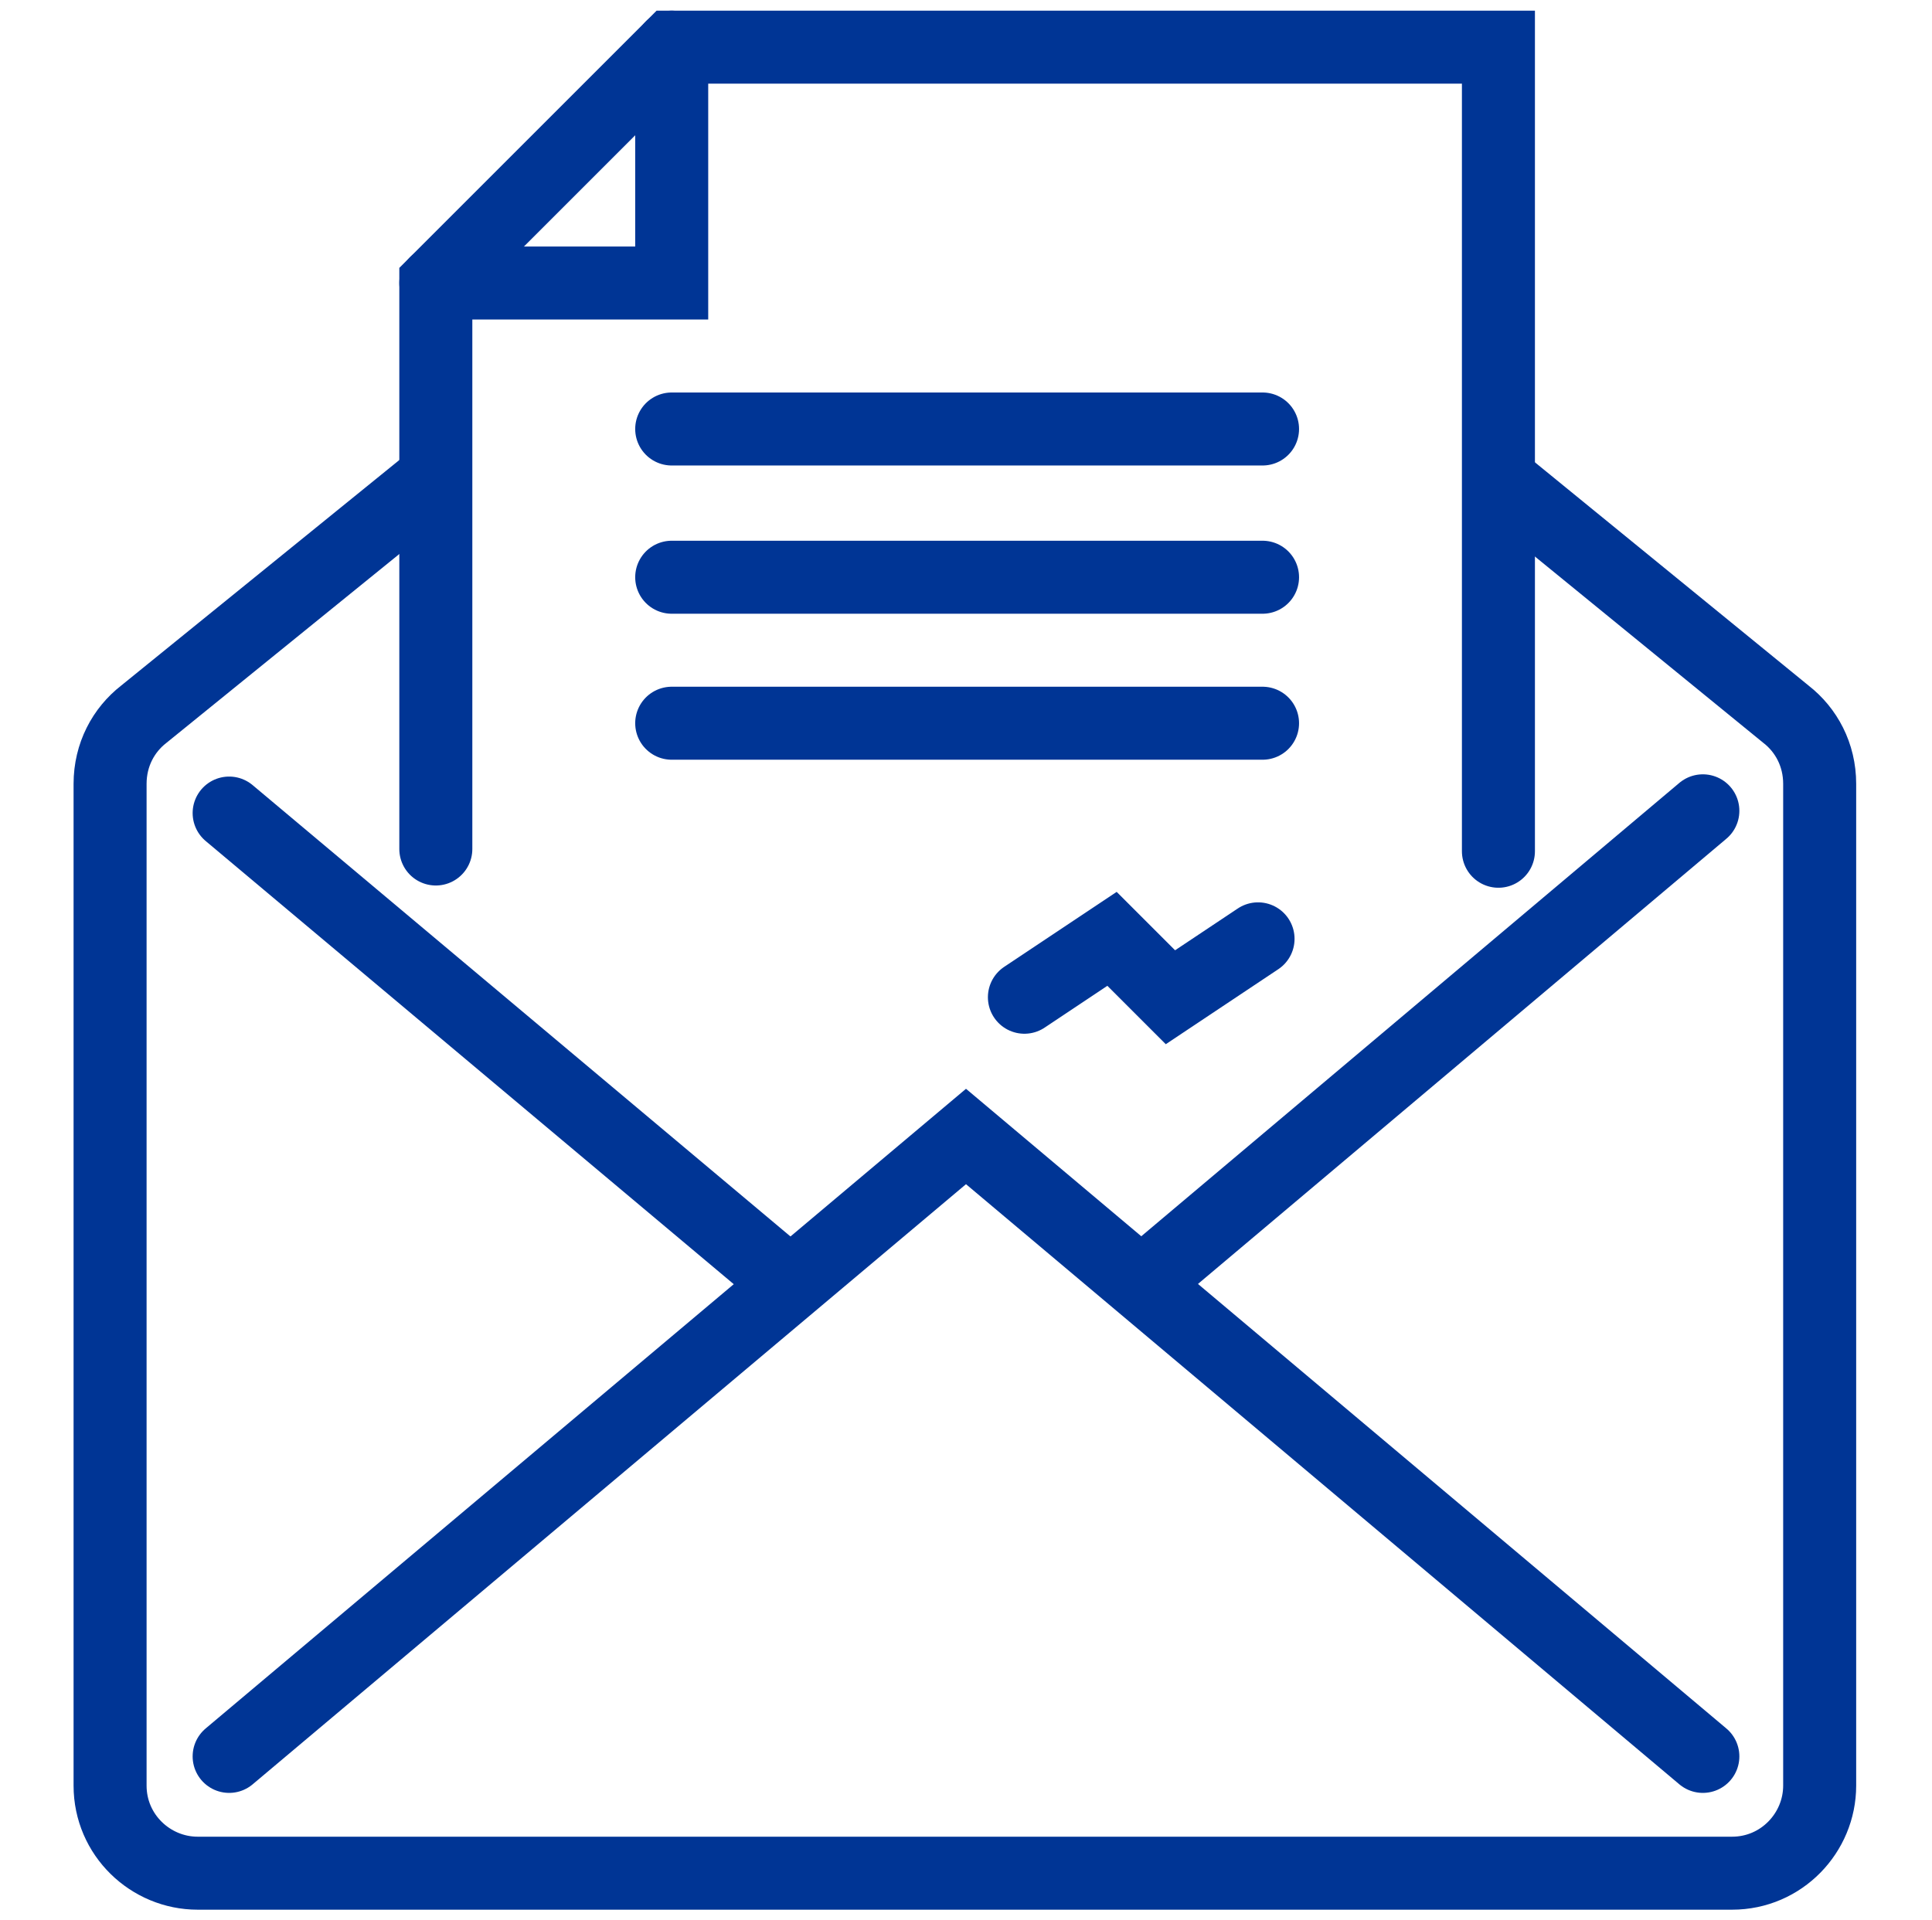 <?xml version="1.0" encoding="utf-8"?>
<!-- Generator: Adobe Illustrator 27.4.1, SVG Export Plug-In . SVG Version: 6.00 Build 0)  -->
<svg version="1.1" id="Layer_1" xmlns="http://www.w3.org/2000/svg" xmlns:xlink="http://www.w3.org/1999/xlink" x="0px" y="0px"
	 viewBox="0 0 86 85.5" style="enable-background:new 0 0 86 85.5;" xml:space="preserve">
<style type="text/css">
	.st0{display:none;}
	.st1{display:inline;}
	.st2{fill:none;}
	.st3{fill:#003595;stroke:#003595;stroke-miterlimit:10;}
	.st4{fill:none;stroke:#003595;stroke-width:3.25;stroke-linecap:round;stroke-miterlimit:10;}
</style>
<g id="Layer_1_00000147186337706818345110000017801971101539855502_" class="st0">
	<g class="st1">
		<path class="st2" d="M101.1,7.2c0-2.2-1.8-3.9-3.9-3.9c-2.2,0-3.9,1.8-3.9,3.9v7.4h7.8V7.2z"/>
		<polygon class="st2" points="-0.9,4.6 8.1,13.9 26.8,13.9 18,4.6 		"/>
		<polygon class="st2" points="21.2,4.6 29.9,13.9 44.1,13.9 35.3,4.6 		"/>
		<polygon class="st2" points="38.5,4.6 47.2,13.9 63.5,13.9 54.8,4.6 		"/>
		<polygon class="st2" points="92.1,47.4 97.6,52 102.1,47.4 102.1,38.5 92.1,38.5 		"/>
		<polygon class="st2" points="66.7,13.9 79.3,13.9 79.3,4.6 57.9,4.6 		"/>
		<path class="st2" d="M6.9,15.9l-11-11.3h-8.4c-2.9,0-5.2,2.4-5.2,5.3v11.4h5.5c0.4,0,0.8,0.2,1,0.6l6.5,12.7H6.9V15.9z"/>
		<g>
			<polygon class="st2" points="21.2,4.6 29.9,13.9 44.1,13.9 35.3,4.6 			"/>
			<polygon class="st2" points="-0.9,4.6 8.1,13.9 26.8,13.9 18,4.6 			"/>
			<path class="st2" d="M6.9,15.9l-11-11.3h-8.4c-2.9,0-5.2,2.4-5.2,5.3v11.4h5.5c0.4,0,0.8,0.2,1,0.6l6.5,12.7H6.9V15.9z"/>
			<path class="st2" d="M101.1,7.2c0-2.2-1.8-3.9-3.9-3.9c-2.2,0-3.9,1.8-3.9,3.9v7.4h7.8V7.2z"/>
			<polygon class="st2" points="92.1,47.4 97.6,52 102.1,47.4 102.1,38.5 92.1,38.5 			"/>
			<polygon class="st2" points="38.5,4.6 47.2,13.9 63.5,13.9 54.8,4.6 			"/>
			<polygon class="st2" points="66.7,13.9 79.3,13.9 79.3,4.6 57.9,4.6 			"/>
			<path class="st3" d="M104.4,47.9V37.4c0-0.6-0.5-1.2-1.2-1.2h-4.9V16.9h3.9c0.6,0,1.2-0.5,1.2-1.2V7.2c0-3.4-2.8-6.2-6.2-6.2
				C93.8,1,91,3.8,91,7.2v0.9h-9.4V3.5c0-0.6-0.5-1.2-1.2-1.2H-2.7c-0.2,0-0.5,0-0.7,0c-0.1,0-0.2,0-0.2,0h-8.9
				c-4.2,0-7.6,3.4-7.6,7.6v11.4h-8.7c-0.6,0-1.2,0.5-1.2,1.2v32.4v21.3c0,0.6,0.5,1.2,1.2,1.2h7c-0.4-0.7-0.7-1.5-0.9-2.3h-5v-19
				h22.3c0.1,0,56.5,0,56.5,0V58c0.8,0.1,1.6,0.3,2.3,0.6V55V43.4v-9.3c0-2.3,1.9-4.2,4.2-4.2h18.2c1.8,0,3.3,1.5,3.3,3.3v4.1H66.7
				c-0.6,0-1.2,0.5-1.2,1.2v11.9c0,0.6,0.5,1.2,1.2,1.2H79V59h-6.6c-0.6,0-1.2,0.5-1.2,1.2c0,0.6,0.5,1.2,1.2,1.2H79V67l-10.2,8H62
				c-0.2,0.8-0.5,1.6-0.9,2.3h8.1c0.3,0,0.5-0.1,0.7-0.2l11-8.6c0.3-0.2,0.4-0.6,0.4-0.9v-17v-12v-5.3c0-3.1-2.5-5.6-5.6-5.6H57.5
				c-3.6,0-6.5,2.9-6.5,6.5v8.1h-7.3V32.1c0-2.4-1.1-4.7-2.9-6.2l-3.2-2.6c-0.5-0.4-1.2-0.3-1.6,0.2s-0.3,1.2,0.2,1.6l3.2,2.6
				c1.3,1.1,2.1,2.7,2.1,4.4v10.2H19.7c-0.6-4.3-4.3-7.6-8.7-7.6H9.2V16.2h71.2c0.6,0,1.2-0.5,1.2-1.2v-4.6H91v5.3
				c0,0.6,0.5,1.2,1.2,1.2h3.9v19.3H91c-0.6,0-1.2,0.5-1.2,1.2v10.5c0,0.3,0.1,0.7,0.4,0.9l6.3,5.4c0.2,1.8,1.2,3.5,2.8,4.5
				c1.1,0.7,2.4,1.8,2.4,3.2c0,3.9-4.6,4.9-6.5,3c-0.7-0.7-1.1-1.7-1.1-3c0-0.6-0.5-1.2-1.2-1.2c-0.6,0-1.2,0.5-1.2,1.2
				c0,2.5,1,3.9,1.9,4.7c1.1,1,2.5,1.6,4.1,1.6c3.1,0,6.3-2.2,6.3-6.3c0-1.9-1.2-3.7-3.5-5.1c-0.9-0.6-1.6-1.6-1.7-2.7l5.2-5.3
				C104.3,48.5,104.4,48.2,104.4,47.9z M79,49.3H67.9v-9.6h11.2L79,49.3L79,49.3z M-6.5,53.6h-21.2v-7.9h6c0.6,0,1.2-0.5,1.2-1.2
				c0-0.6-0.5-1.2-1.2-1.2h-6V23.6H-13l6.5,12.5V53.6z M-11.3,21.9c-0.2-0.4-0.6-0.6-1-0.6h-5.4V9.9c0-2.9,2.4-5.3,5.3-5.3H-4
				L7,15.9v18.7H-4.7L-11.3,21.9z M11,37c3.6,0,6.5,2.9,6.5,6.5c0,0.6,0.5,1.2,1.2,1.2h32.4v9H-4.2V37H11z M8.1,13.9l-9-9.3H18
				l8.8,9.3H8.1z M29.9,13.9l-8.8-9.3h14.2l8.8,9.3H29.9z M47.2,13.9l-8.8-9.3h16.3l8.8,9.3H47.2z M79.3,13.9H66.7l-8.8-9.3h21.4
				C79.3,4.6,79.3,13.9,79.3,13.9z M93.3,14.6V7.2c0-2.2,1.8-3.9,3.9-3.9c2.2,0,3.9,1.8,3.9,3.9v7.4H93.3z M102.1,47.4L97.6,52
				l-5.5-4.7v-8.8h10V47.4z"/>
			<path class="st3" d="M3.6,74.9c-0.2,0.8-0.5,1.5-0.9,2.3l33.8-0.1c-0.3-0.7-0.6-1.4-0.8-2.2C35.7,74.9,3.6,74.9,3.6,74.9z"/>
			<path class="st3" d="M35.6,68l-0.3,2c0,0.4-0.1,0.8-0.1,1.2c0,1.3,0.2,2.5,0.5,3.7h2.1c-0.4-1.2-0.6-2.4-0.6-3.7
				c0-6.4,5.2-11.6,11.6-11.6c0.8,0,1.5,0.1,2.2,0.2v-2.1c-0.7-0.1-1.5-0.2-2.2-0.2C42.4,57.6,37.1,62,35.6,68z"/>
			<path class="st3" d="M58.8,77.2c-2,3.4-5.7,5.7-10,5.7s-8-2.3-10-5.7h-2.3c2.2,4.6,6.9,7.8,12.3,7.8s10-3.1,12.3-7.7h-0.2
				L58.8,77.2z"/>
			<path class="st3" d="M60.5,71.3c0,1.3-0.2,2.5-0.6,3.7H62c0.3-1.2,0.5-2.4,0.5-3.7c0-0.4,0-0.8-0.1-1.2l-0.3-2
				c-1.1-4.5-4.4-8.1-8.7-9.6v2.2C57.6,62.3,60.5,66.4,60.5,71.3z"/>
			<path class="st3" d="M37.8,74.9h-2.1c0.2,0.8,0.5,1.5,0.8,2.2h2.3C38.4,76.4,38.1,75.7,37.8,74.9z"/>
			<path class="st3" d="M53.4,60.5v-2.2c-0.7-0.3-1.5-0.5-2.3-0.6v2.1C51.9,60,52.7,60.2,53.4,60.5z"/>
			<path class="st3" d="M59.9,74.9c-0.3,0.8-0.6,1.6-1.1,2.3h2.1h0.2c0.4-0.7,0.7-1.5,0.9-2.3H59.9z"/>
			<path class="st3" d="M53.4,67.2c-0.6-0.7-1.4-1.3-2.3-1.6c-0.7-0.3-1.4-0.4-2.2-0.4c-3.4,0-6.1,2.7-6.1,6.1
				c0,1.4,0.5,2.7,1.3,3.7c0.8,1.1,1.9,1.8,3.3,2.2c0.5,0.1,1,0.2,1.6,0.2c0.5,0,1.1-0.1,1.6-0.2c1.3-0.4,2.4-1.1,3.2-2.2
				c0.8-1,1.3-2.3,1.3-3.7C54.9,69.7,54.3,68.3,53.4,67.2z M51.1,74.6c-0.2,0.1-0.4,0.2-0.6,0.3c-0.5,0.2-1.1,0.4-1.7,0.4
				s-1.1-0.1-1.7-0.4c-1.4-0.6-2.4-2-2.4-3.7c0-2.2,1.8-4,4-4c0.8,0,1.6,0.2,2.2,0.7c1.1,0.7,1.8,2,1.8,3.4
				C52.9,72.7,52.2,73.9,51.1,74.6z"/>
		</g>
		<path class="st3" d="M-21.2,71.3c0-6.4,5.2-11.6,11.6-11.6S2,64.9,2,71.3c0,1.3-0.2,2.5-0.6,3.7h2.1C3.8,73.8,4,72.6,4,71.3
			c0-0.4,0-0.8-0.1-1.2l-0.3-2c-1.5-6-6.8-10.4-13.3-10.4C-16,57.6-21.3,62-22.8,68l-0.3,2c0,0.4-0.1,0.8-0.1,1.2
			c0,1.3,0.2,2.5,0.5,3.7h2.1C-21,73.8-21.2,72.5-21.2,71.3z"/>
		<path class="st3" d="M-9.5,82.9c-4.2,0-7.9-2.3-10-5.7h-2.3c2.2,4.5,6.9,7.7,12.3,7.7s10.1-3.2,12.3-7.7H0.5
			C-1.6,80.6-5.3,82.9-9.5,82.9z"/>
		<path class="st3" d="M1.5,74.9c-0.3,0.8-0.6,1.6-1,2.3h2.3c0.4-0.7,0.6-1.5,0.9-2.3H1.5z"/>
		<path class="st3" d="M-20.6,74.9h-2.1c0.2,0.8,0.5,1.6,0.9,2.3h2.3C-19.9,76.5-20.3,75.7-20.6,74.9z"/>
		<path class="st3" d="M-9.5,65.2c-3.4,0-6.1,2.7-6.1,6.1c0,1.4,0.5,2.7,1.3,3.7c0.9,1.2,2.2,2,3.7,2.3c0.4,0.1,0.8,0.1,1.1,0.1
			c0.4,0,0.8,0,1.2-0.1c1.5-0.3,2.8-1.1,3.7-2.3c0.8-1,1.3-2.3,1.3-3.7C-3.5,67.9-6.2,65.2-9.5,65.2z M-9.5,75.3
			c-0.6,0-1.1-0.1-1.7-0.4c-1.4-0.6-2.4-2-2.4-3.7c0-2.2,1.8-4,4-4s4,1.8,4,4c0,1.6-1,3-2.4,3.7C-8.4,75.2-9,75.3-9.5,75.3z"/>
	</g>
</g>
<g id="g2249">
	<g id="g2214" transform="matrix(-1,0,0,1,481,0)">
		<path id="path2201" class="st4" d="M708.3,26.2h-13c-2.9,0-5.2-2.3-5.2-5.2V8"/>
		<path id="rect2195" class="st4" d="M648.3,35.3V13.2c0-2.9,2.3-5.2,5.2-5.2H690l18.3,18.3v57.4c0,2.9-2.3,5.2-5.2,5.2h-49.6
			c-2.9,0-5.2-2.3-5.2-5.2V69.3"/>
		<path id="path2203" class="st4" d="M662.7,40.6H694"/>
		<path id="path2205" class="st4" d="M662.7,48.4H694"/>
		<path id="path2207" class="st4" d="M666.6,56.2H694"/>
	</g>
	<g id="g2231" transform="rotate(30,262.134,132.859)">
		<path id="path2218" class="st4" d="M-146,253.2c0-2.2-1.8-3.9-3.9-3.9c-2.2,0-3.9,1.8-3.9,3.9l0,49.6l3.9,6.5l3.9-6.5L-146,253.2z
			"/>
		<path id="path2221" class="st4" d="M-153.9,298.9h7.8"/>
		<path id="path2223" class="st4" d="M-153.9,255.8h13v18.3"/>
		<path id="path2225" class="st4" d="M-153.9,274.1h7.8"/>
	</g>
	<path id="path2233" class="st4" d="M-188.2,79.7h-9.1"/>
</g>
<g id="g1985">
	<path id="path1964" class="st4" d="M10.2,36.2l24.9,20.9"/>
	<path id="path1821" class="st4" d="M51,57l24.8-20.9"/>
	<path id="path1826" class="st4" d="M19.1,21.5L6.4,31.8c-0.9,0.7-1.5,1.8-1.5,3.1v44.6c0,2.2,1.8,3.9,3.9,3.9h68.3
		c2.2,0,3.9-1.8,3.9-3.9V34.9c0-1.3-0.6-2.4-1.5-3.1L67,21.6"/>
	<path id="path1828" class="st4" d="M10.2,78.2L43,50.6l32.8,27.6"/>
</g>
<path id="rect1830" class="st4" d="M19.4,37.8V12.6L29.9,2.1h36.8v35.8"/>
<path id="path1850" class="st4" d="M29.9,19.1h26.3"/>
<path id="path1852" class="st4" d="M29.9,25.7h26.3"/>
<path id="path1889" class="st4" d="M19.4,12.6h10.5V2.1"/>
<path id="path1891" class="st4" d="M29.9,32.2h26.3"/>
<path id="path1906" class="st4" d="M45.6,44.4l3.9-2.6l2.6,2.6l3.9-2.6"/>
</svg>
